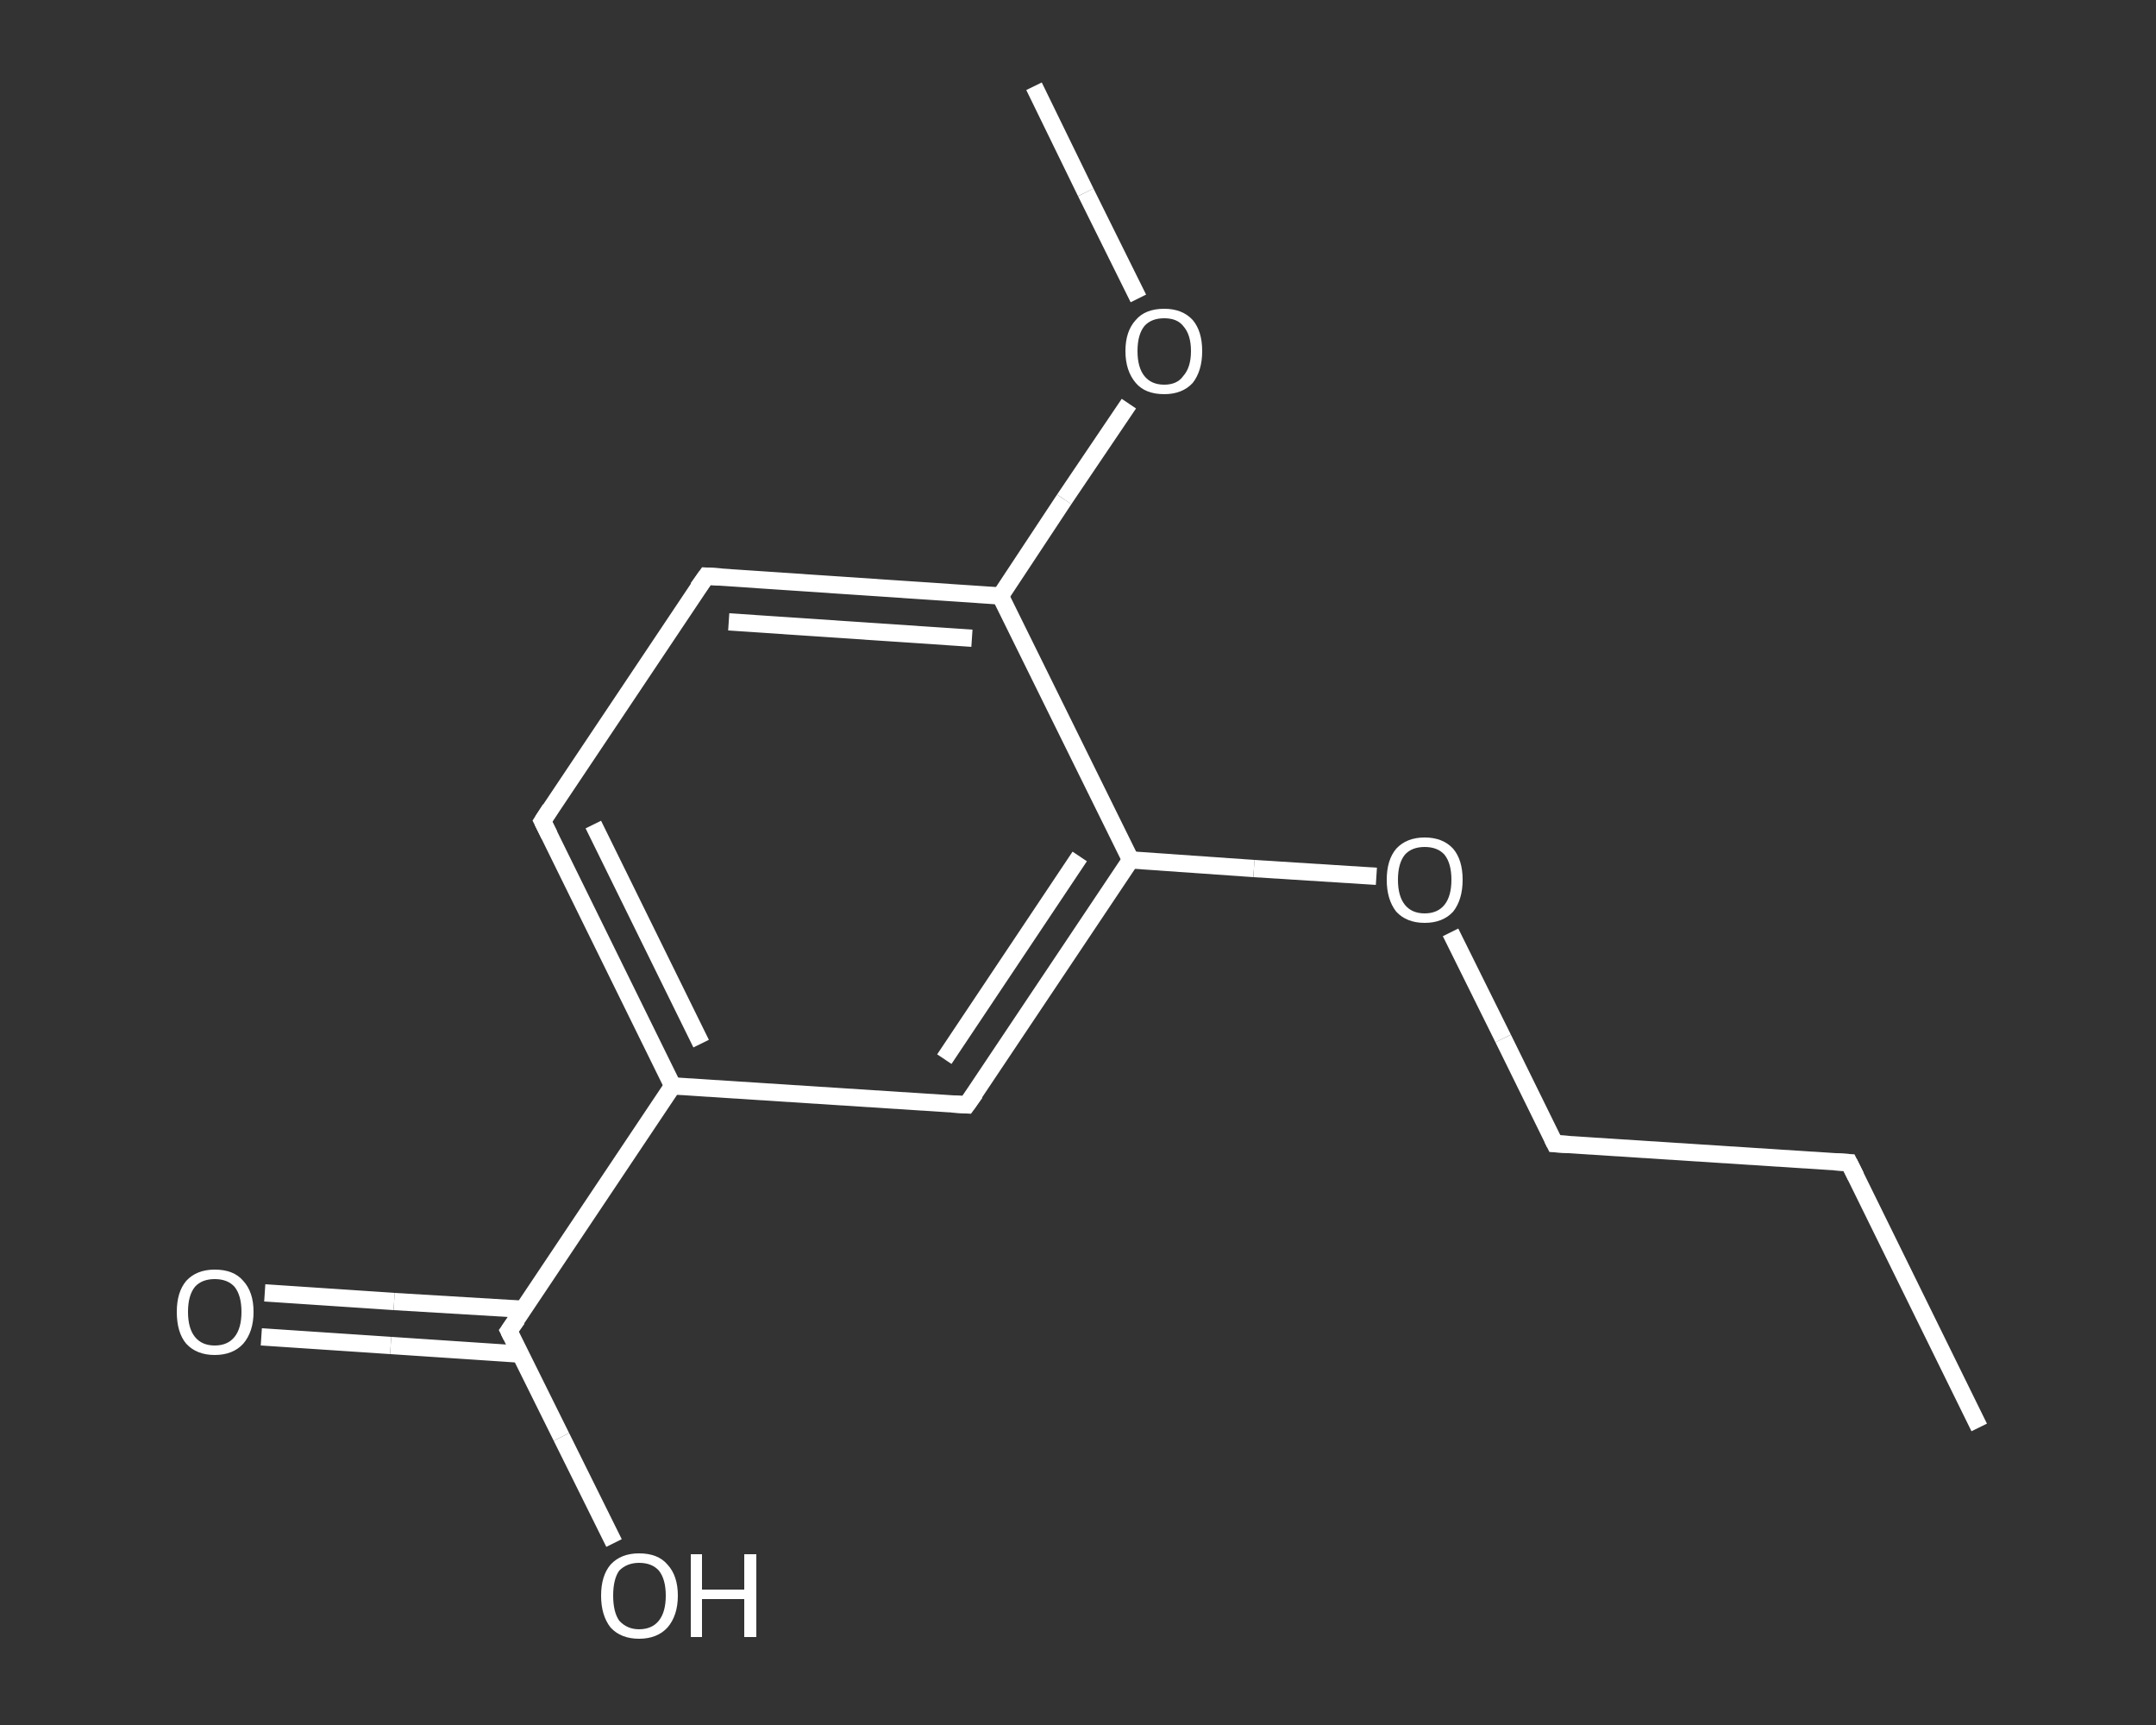 <?xml version='1.0' encoding='iso-8859-1'?>
<svg version='1.1' baseProfile='full'
              xmlns='http://www.w3.org/2000/svg'
                      xmlns:rdkit='http://www.rdkit.org/xml'
                      xmlns:xlink='http://www.w3.org/1999/xlink'
                  xml:space='preserve'
width='250px' height='200px' viewBox='0 0 250 200'>
<rect x="0" y="0" width="250" height="200" fill="#333333" stroke="none"/>
<!-- END OF HEADER -->
<rect style='opacity:1.0;fill:transparent;stroke:none' width='250.0' height='200.0' x='0.0' y='0.0'> </rect>
<path class='bond-0 atom-0 atom-1' d='M 229.5,165.5 L 214.4,134.8' style='fill:none;fill-rule:evenodd;stroke:#FFFFFF;stroke-width:2.0px;stroke-linecap:butt;stroke-linejoin:miter;stroke-opacity:1' />
<path class='bond-1 atom-1 atom-2' d='M 214.4,134.8 L 180.3,132.6' style='fill:none;fill-rule:evenodd;stroke:#FFFFFF;stroke-width:2.0px;stroke-linecap:butt;stroke-linejoin:miter;stroke-opacity:1' />
<path class='bond-2 atom-2 atom-3' d='M 180.3,132.6 L 174.3,120.4' style='fill:none;fill-rule:evenodd;stroke:#FFFFFF;stroke-width:2.0px;stroke-linecap:butt;stroke-linejoin:miter;stroke-opacity:1' />
<path class='bond-2 atom-2 atom-3' d='M 174.3,120.4 L 168.2,108.1' style='fill:none;fill-rule:evenodd;stroke:#FFFFFF;stroke-width:2.0px;stroke-linecap:butt;stroke-linejoin:miter;stroke-opacity:1' />
<path class='bond-3 atom-3 atom-4' d='M 159.6,101.6 L 145.4,100.7' style='fill:none;fill-rule:evenodd;stroke:#FFFFFF;stroke-width:2.0px;stroke-linecap:butt;stroke-linejoin:miter;stroke-opacity:1' />
<path class='bond-3 atom-3 atom-4' d='M 145.4,100.7 L 131.1,99.7' style='fill:none;fill-rule:evenodd;stroke:#FFFFFF;stroke-width:2.0px;stroke-linecap:butt;stroke-linejoin:miter;stroke-opacity:1' />
<path class='bond-4 atom-4 atom-5' d='M 131.1,99.7 L 112.1,128.1' style='fill:none;fill-rule:evenodd;stroke:#FFFFFF;stroke-width:2.0px;stroke-linecap:butt;stroke-linejoin:miter;stroke-opacity:1' />
<path class='bond-4 atom-4 atom-5' d='M 125.2,99.3 L 109.5,122.8' style='fill:none;fill-rule:evenodd;stroke:#FFFFFF;stroke-width:2.0px;stroke-linecap:butt;stroke-linejoin:miter;stroke-opacity:1' />
<path class='bond-5 atom-5 atom-6' d='M 112.1,128.1 L 78.0,125.9' style='fill:none;fill-rule:evenodd;stroke:#FFFFFF;stroke-width:2.0px;stroke-linecap:butt;stroke-linejoin:miter;stroke-opacity:1' />
<path class='bond-6 atom-6 atom-7' d='M 78.0,125.9 L 59.0,154.3' style='fill:none;fill-rule:evenodd;stroke:#FFFFFF;stroke-width:2.0px;stroke-linecap:butt;stroke-linejoin:miter;stroke-opacity:1' />
<path class='bond-7 atom-7 atom-8' d='M 60.7,151.8 L 45.7,150.9' style='fill:none;fill-rule:evenodd;stroke:#FFFFFF;stroke-width:2.0px;stroke-linecap:butt;stroke-linejoin:miter;stroke-opacity:1' />
<path class='bond-7 atom-7 atom-8' d='M 45.7,150.9 L 30.7,149.9' style='fill:none;fill-rule:evenodd;stroke:#FFFFFF;stroke-width:2.0px;stroke-linecap:butt;stroke-linejoin:miter;stroke-opacity:1' />
<path class='bond-7 atom-7 atom-8' d='M 60.3,157.0 L 45.3,156.0' style='fill:none;fill-rule:evenodd;stroke:#FFFFFF;stroke-width:2.0px;stroke-linecap:butt;stroke-linejoin:miter;stroke-opacity:1' />
<path class='bond-7 atom-7 atom-8' d='M 45.3,156.0 L 30.3,155.0' style='fill:none;fill-rule:evenodd;stroke:#FFFFFF;stroke-width:2.0px;stroke-linecap:butt;stroke-linejoin:miter;stroke-opacity:1' />
<path class='bond-8 atom-7 atom-9' d='M 59.0,154.3 L 65.1,166.6' style='fill:none;fill-rule:evenodd;stroke:#FFFFFF;stroke-width:2.0px;stroke-linecap:butt;stroke-linejoin:miter;stroke-opacity:1' />
<path class='bond-8 atom-7 atom-9' d='M 65.1,166.6 L 71.2,178.9' style='fill:none;fill-rule:evenodd;stroke:#FFFFFF;stroke-width:2.0px;stroke-linecap:butt;stroke-linejoin:miter;stroke-opacity:1' />
<path class='bond-9 atom-6 atom-10' d='M 78.0,125.9 L 62.9,95.2' style='fill:none;fill-rule:evenodd;stroke:#FFFFFF;stroke-width:2.0px;stroke-linecap:butt;stroke-linejoin:miter;stroke-opacity:1' />
<path class='bond-9 atom-6 atom-10' d='M 81.3,121.0 L 68.8,95.6' style='fill:none;fill-rule:evenodd;stroke:#FFFFFF;stroke-width:2.0px;stroke-linecap:butt;stroke-linejoin:miter;stroke-opacity:1' />
<path class='bond-10 atom-10 atom-11' d='M 62.9,95.2 L 81.9,66.8' style='fill:none;fill-rule:evenodd;stroke:#FFFFFF;stroke-width:2.0px;stroke-linecap:butt;stroke-linejoin:miter;stroke-opacity:1' />
<path class='bond-11 atom-11 atom-12' d='M 81.9,66.8 L 116.0,69.1' style='fill:none;fill-rule:evenodd;stroke:#FFFFFF;stroke-width:2.0px;stroke-linecap:butt;stroke-linejoin:miter;stroke-opacity:1' />
<path class='bond-11 atom-11 atom-12' d='M 84.5,72.1 L 112.7,74.0' style='fill:none;fill-rule:evenodd;stroke:#FFFFFF;stroke-width:2.0px;stroke-linecap:butt;stroke-linejoin:miter;stroke-opacity:1' />
<path class='bond-12 atom-12 atom-13' d='M 116.0,69.1 L 123.4,57.9' style='fill:none;fill-rule:evenodd;stroke:#FFFFFF;stroke-width:2.0px;stroke-linecap:butt;stroke-linejoin:miter;stroke-opacity:1' />
<path class='bond-12 atom-12 atom-13' d='M 123.4,57.9 L 130.9,46.8' style='fill:none;fill-rule:evenodd;stroke:#FFFFFF;stroke-width:2.0px;stroke-linecap:butt;stroke-linejoin:miter;stroke-opacity:1' />
<path class='bond-13 atom-13 atom-14' d='M 132.0,34.6 L 125.9,22.3' style='fill:none;fill-rule:evenodd;stroke:#FFFFFF;stroke-width:2.0px;stroke-linecap:butt;stroke-linejoin:miter;stroke-opacity:1' />
<path class='bond-13 atom-13 atom-14' d='M 125.9,22.3 L 119.9,10.0' style='fill:none;fill-rule:evenodd;stroke:#FFFFFF;stroke-width:2.0px;stroke-linecap:butt;stroke-linejoin:miter;stroke-opacity:1' />
<path class='bond-14 atom-12 atom-4' d='M 116.0,69.1 L 131.1,99.7' style='fill:none;fill-rule:evenodd;stroke:#FFFFFF;stroke-width:2.0px;stroke-linecap:butt;stroke-linejoin:miter;stroke-opacity:1' />
<path d='M 215.2,136.4 L 214.4,134.8 L 212.7,134.7' style='fill:none;stroke:#FFFFFF;stroke-width:2.0px;stroke-linecap:butt;stroke-linejoin:miter;stroke-opacity:1;' />
<path d='M 182.0,132.7 L 180.3,132.6 L 180.0,132.0' style='fill:none;stroke:#FFFFFF;stroke-width:2.0px;stroke-linecap:butt;stroke-linejoin:miter;stroke-opacity:1;' />
<path d='M 113.1,126.7 L 112.1,128.1 L 110.4,128.0' style='fill:none;stroke:#FFFFFF;stroke-width:2.0px;stroke-linecap:butt;stroke-linejoin:miter;stroke-opacity:1;' />
<path d='M 60.0,152.9 L 59.0,154.3 L 59.3,154.9' style='fill:none;stroke:#FFFFFF;stroke-width:2.0px;stroke-linecap:butt;stroke-linejoin:miter;stroke-opacity:1;' />
<path d='M 63.7,96.8 L 62.9,95.2 L 63.8,93.8' style='fill:none;stroke:#FFFFFF;stroke-width:2.0px;stroke-linecap:butt;stroke-linejoin:miter;stroke-opacity:1;' />
<path d='M 80.9,68.2 L 81.9,66.8 L 83.6,66.9' style='fill:none;stroke:#FFFFFF;stroke-width:2.0px;stroke-linecap:butt;stroke-linejoin:miter;stroke-opacity:1;' />
<path class='atom-3' d='M 160.8 102.0
Q 160.8 99.7, 161.9 98.4
Q 163.1 97.1, 165.2 97.1
Q 167.3 97.1, 168.5 98.4
Q 169.6 99.7, 169.6 102.0
Q 169.6 104.3, 168.5 105.7
Q 167.3 107.0, 165.2 107.0
Q 163.1 107.0, 161.9 105.7
Q 160.8 104.3, 160.8 102.0
M 165.2 105.9
Q 166.7 105.9, 167.5 104.9
Q 168.3 103.9, 168.3 102.0
Q 168.3 100.1, 167.5 99.1
Q 166.7 98.2, 165.2 98.2
Q 163.7 98.2, 162.9 99.1
Q 162.1 100.1, 162.1 102.0
Q 162.1 103.9, 162.9 104.9
Q 163.7 105.9, 165.2 105.9
' fill='#FFFFFF'/>
<path class='atom-8' d='M 20.5 152.1
Q 20.5 149.8, 21.6 148.5
Q 22.8 147.2, 24.9 147.2
Q 27.1 147.2, 28.2 148.5
Q 29.4 149.8, 29.4 152.1
Q 29.4 154.4, 28.2 155.8
Q 27.0 157.1, 24.9 157.1
Q 22.8 157.1, 21.6 155.8
Q 20.5 154.5, 20.5 152.1
M 24.9 156.0
Q 26.4 156.0, 27.2 155.0
Q 28.0 154.0, 28.0 152.1
Q 28.0 150.2, 27.2 149.2
Q 26.4 148.3, 24.9 148.3
Q 23.4 148.3, 22.6 149.2
Q 21.8 150.2, 21.8 152.1
Q 21.8 154.0, 22.6 155.0
Q 23.4 156.0, 24.9 156.0
' fill='#FFFFFF'/>
<path class='atom-9' d='M 69.7 185.0
Q 69.7 182.7, 70.8 181.4
Q 72.0 180.1, 74.1 180.1
Q 76.3 180.1, 77.4 181.4
Q 78.6 182.7, 78.6 185.0
Q 78.6 187.3, 77.4 188.7
Q 76.2 190.0, 74.1 190.0
Q 72.0 190.0, 70.8 188.7
Q 69.7 187.3, 69.7 185.0
M 74.1 188.9
Q 75.6 188.9, 76.4 187.9
Q 77.2 186.9, 77.2 185.0
Q 77.2 183.1, 76.4 182.1
Q 75.6 181.2, 74.1 181.2
Q 72.7 181.2, 71.8 182.1
Q 71.1 183.1, 71.1 185.0
Q 71.1 186.9, 71.8 187.9
Q 72.7 188.9, 74.1 188.9
' fill='#FFFFFF'/>
<path class='atom-9' d='M 80.1 180.2
L 81.4 180.2
L 81.4 184.3
L 86.3 184.3
L 86.3 180.2
L 87.7 180.2
L 87.7 189.8
L 86.3 189.8
L 86.3 185.4
L 81.4 185.4
L 81.4 189.8
L 80.1 189.8
L 80.1 180.2
' fill='#FFFFFF'/>
<path class='atom-13' d='M 130.5 40.7
Q 130.5 38.4, 131.7 37.1
Q 132.8 35.8, 135.0 35.8
Q 137.1 35.8, 138.3 37.1
Q 139.4 38.4, 139.4 40.7
Q 139.4 43.0, 138.3 44.4
Q 137.1 45.7, 135.0 45.7
Q 132.8 45.7, 131.7 44.4
Q 130.5 43.0, 130.5 40.7
M 135.0 44.6
Q 136.5 44.6, 137.2 43.6
Q 138.1 42.6, 138.1 40.7
Q 138.1 38.8, 137.2 37.8
Q 136.5 36.9, 135.0 36.9
Q 133.5 36.9, 132.7 37.8
Q 131.9 38.8, 131.9 40.7
Q 131.9 42.6, 132.7 43.6
Q 133.5 44.6, 135.0 44.6
' fill='#FFFFFF'/>
</svg>

